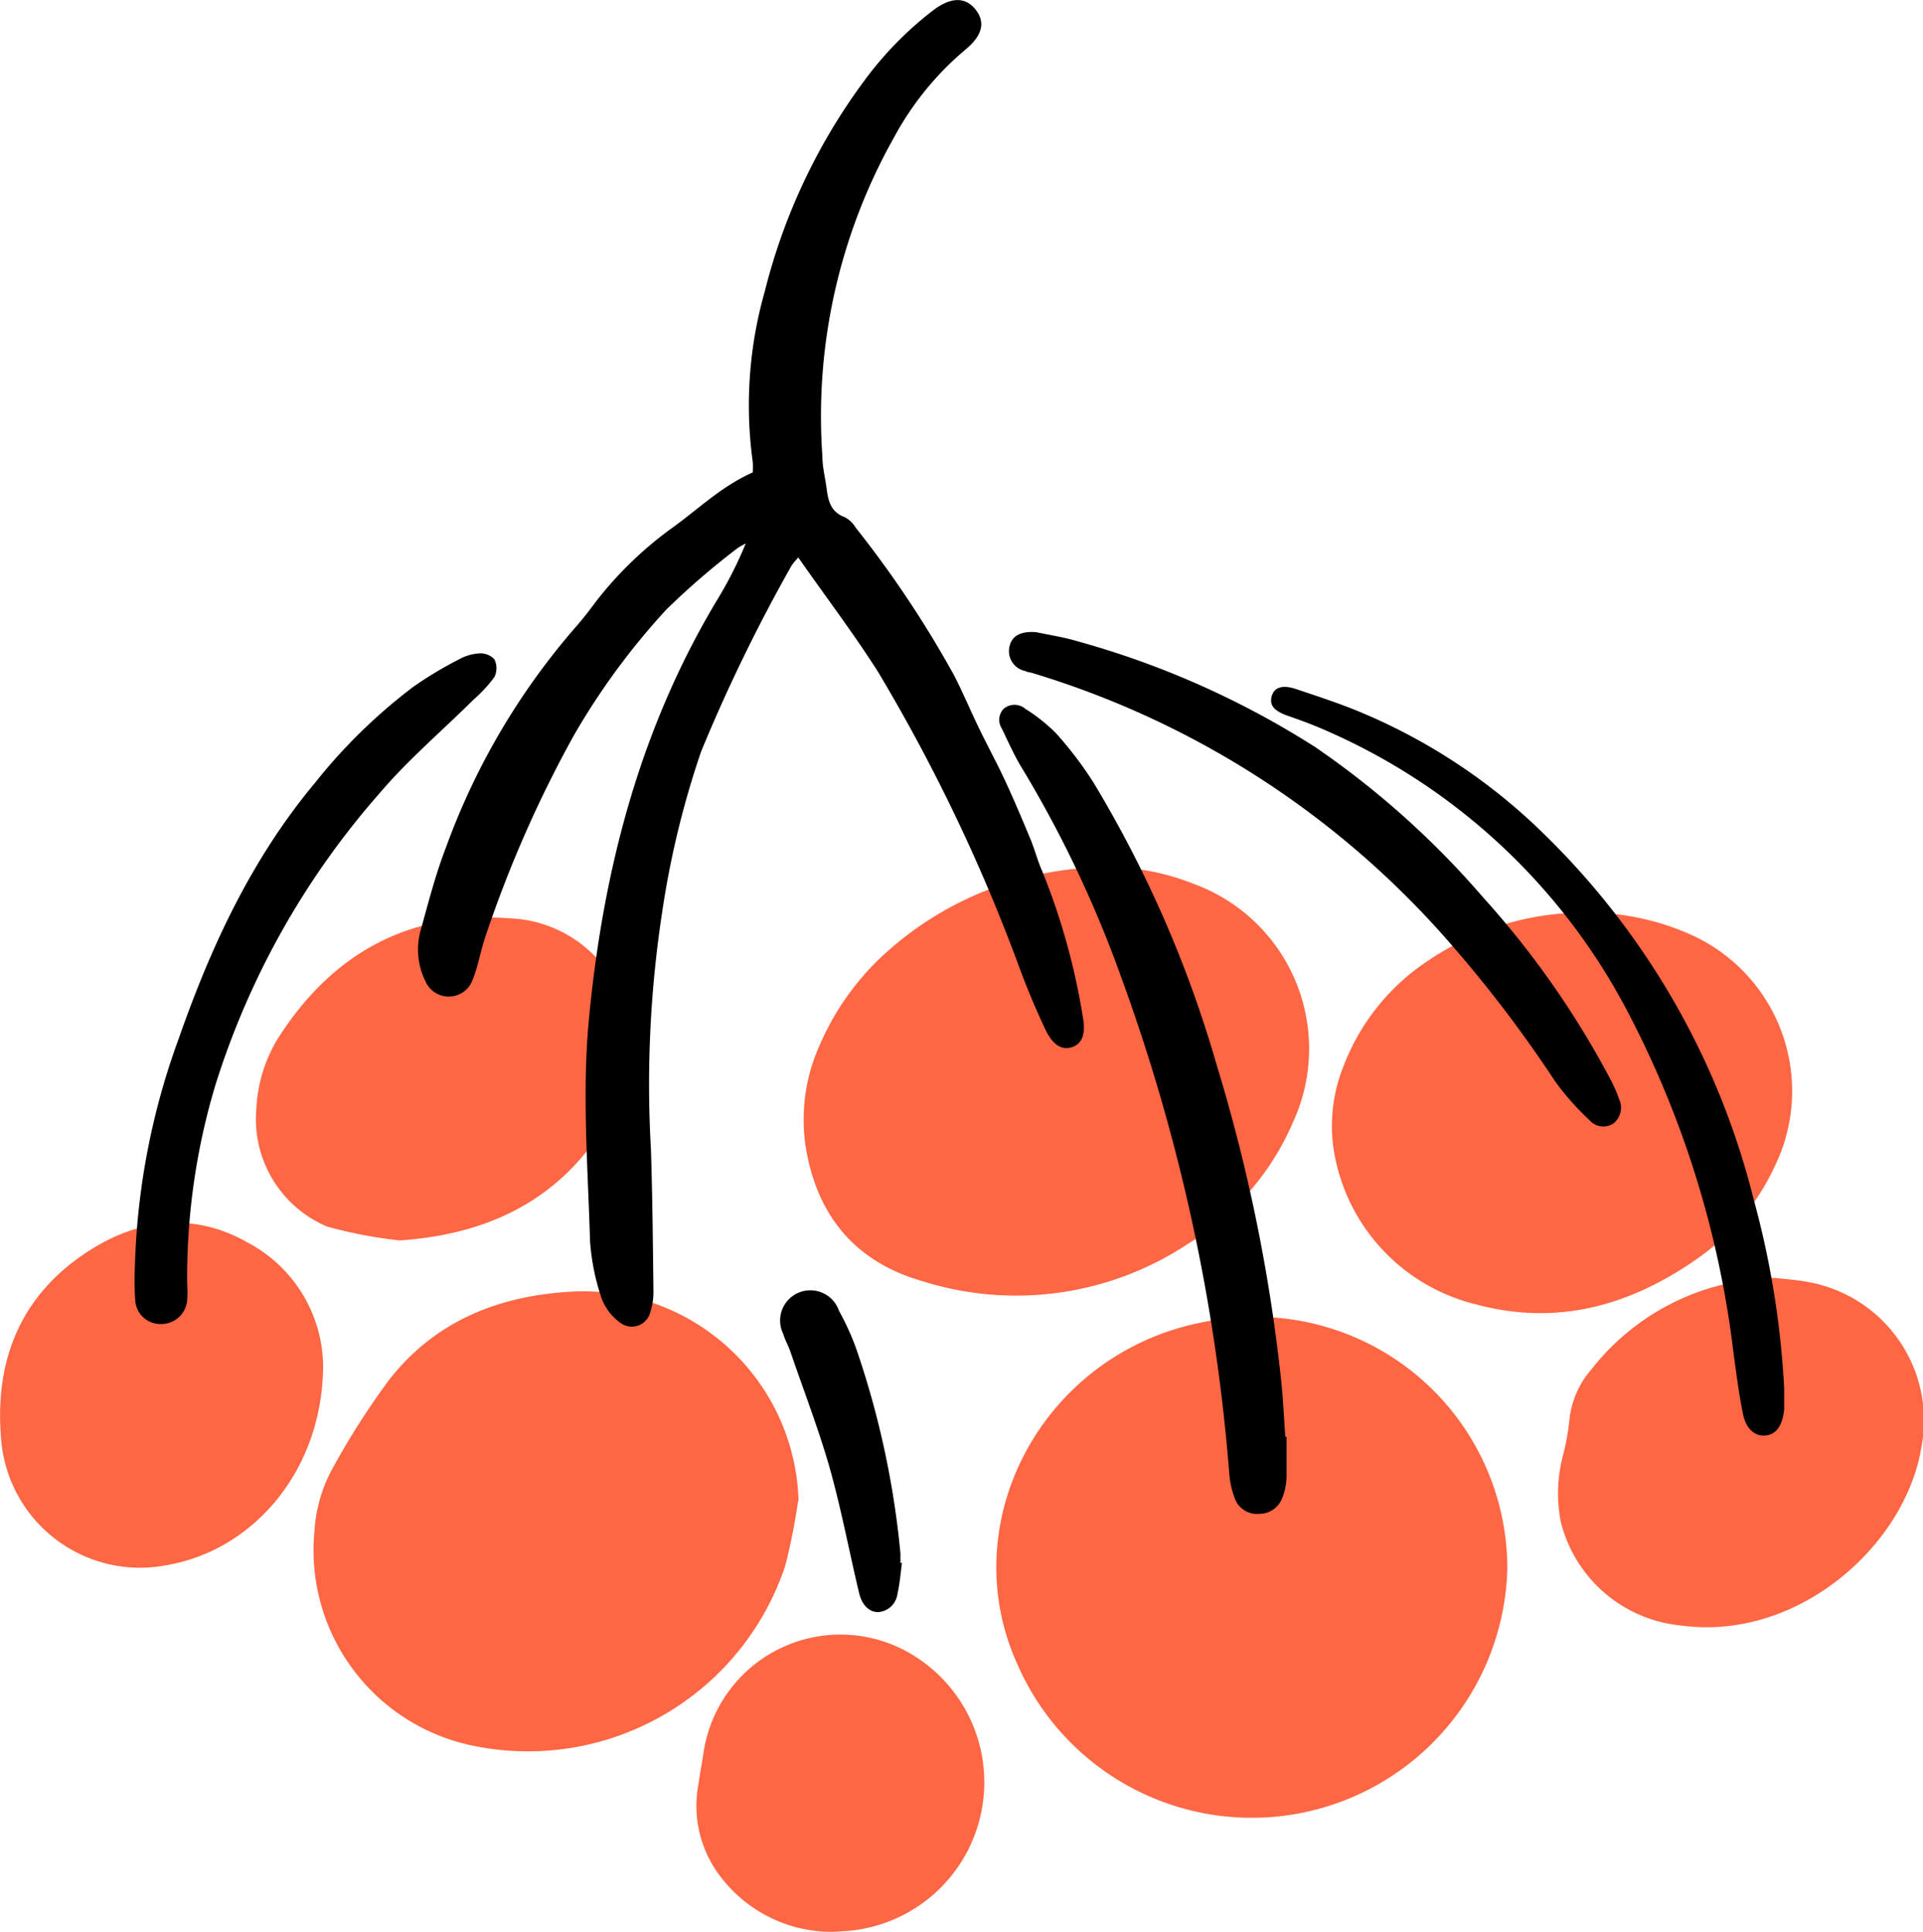 <?xml version="1.0" encoding="UTF-8"?> <svg xmlns="http://www.w3.org/2000/svg" viewBox="0 0 137.96 138.61"> <defs> <style>.cls-1{fill:#ff6744;}</style> </defs> <g id="Слой_2" data-name="Слой 2"> <g id="Слой_1-2" data-name="Слой 1"> <path class="cls-1" d="M108.14,112.48a18.34,18.34,0,0,1-35.12,7C68.2,109,75.14,96.35,87.42,94.68A18.07,18.07,0,0,1,108.14,112.48Z"></path> <path class="cls-1" d="M57.26,107.68a45,45,0,0,1-.92,4.65A19.45,19.45,0,0,1,34,125.27a14.32,14.32,0,0,1-11.44-15.43,10.72,10.72,0,0,1,1.33-4.54A55.32,55.32,0,0,1,27.92,99c3.37-4.3,8-6.09,13.37-6.34a15.47,15.47,0,0,1,16,15.07Z"></path> <path class="cls-1" d="M79.86,62.22a16.78,16.78,0,0,1,5.78,1.2,12.59,12.59,0,0,1,7.14,17.06,19.15,19.15,0,0,1-7.57,8.78,22.33,22.33,0,0,1-19.08,2.65c-4.89-1.41-7.62-4.84-8.36-9.84a13,13,0,0,1,1-7A19.2,19.2,0,0,1,63,68.88,23.85,23.85,0,0,1,79.86,62.22Z"></path> <path class="cls-1" d="M113.47,65.48A18.25,18.25,0,0,1,121,66.93a12.3,12.3,0,0,1,6.33,16.74,16.46,16.46,0,0,1-5.51,6.6c-4.84,3.42-10.14,4.91-16,3.3A13.59,13.59,0,0,1,95.63,82.12a11.51,11.51,0,0,1,.76-5.63,15.79,15.79,0,0,1,6.14-7.61A19.93,19.93,0,0,1,113.47,65.48Z"></path> <path class="cls-1" d="M127.33,91.69c.76.09,1.65.14,2.51.32a10.08,10.08,0,0,1,8,11.85c-1.17,7.08-8.91,13.92-17.26,12.77a9.86,9.86,0,0,1-8.62-7.5,10.75,10.75,0,0,1,.21-4.85,17.25,17.25,0,0,0,.43-2.47,6.49,6.49,0,0,1,1.56-3.54A17.06,17.06,0,0,1,127.33,91.69Z"></path> <path class="cls-1" d="M28.69,89A31.61,31.61,0,0,1,23.45,88a8.37,8.37,0,0,1-5.06-8.43,10.63,10.63,0,0,1,1.51-5c3.91-6.18,9.48-9.25,16.84-8.67a9,9,0,0,1,8.4,7.71,9.51,9.51,0,0,1-1,5.84C41,85.45,35.86,88.51,28.69,89Z"></path> <path class="cls-1" d="M23.18,97.93c0,7.4-4.84,13.22-11.11,14.35a10,10,0,0,1-12-9.17C-.38,97.44,1.57,92.8,6.47,89.69,10.09,87.4,14,87,17.78,89.16A10.14,10.14,0,0,1,23.18,97.93Z"></path> <path class="cls-1" d="M59.8,138.61a10,10,0,0,1-7.91-3.71,8.33,8.33,0,0,1-1.79-6.84c.11-.78.26-1.56.38-2.35a9.93,9.93,0,0,1,15.06-6.93,10.7,10.7,0,0,1-4.67,19.76Z"></path> <path d="M57.27,40a5.09,5.09,0,0,0-.48.58A120,120,0,0,0,50.3,53.92a64.94,64.94,0,0,0-2.8,11.56,81.67,81.67,0,0,0-.8,17c.11,3.41.14,6.82.18,10.23a4.62,4.62,0,0,1-.21,1.38,1.37,1.37,0,0,1-2.22.78,3.77,3.77,0,0,1-1.3-1.74,16.22,16.22,0,0,1-.82-4.1c-.15-5.23-.57-10.46-.1-15.69,1-10.7,3.6-20.88,9.15-30.18A28.71,28.71,0,0,0,53.5,39a3.88,3.88,0,0,0-.6.34,54.91,54.91,0,0,0-5.09,4.39,50.69,50.69,0,0,0-6.62,9,85.94,85.94,0,0,0-6.32,14.34c-.25.7-.41,1.44-.61,2.16a8.22,8.22,0,0,1-.35,1.06A1.8,1.8,0,0,1,32.3,71.5a1.82,1.82,0,0,1-1.79-1.12,5.11,5.11,0,0,1-.31-3.7c.55-2,1.07-4,1.8-5.89a50.1,50.1,0,0,1,9.25-15.74c.56-.63,1.07-1.3,1.59-2A26.91,26.91,0,0,1,48.05,38C50,36.63,51.68,34.93,54,33.9a5.11,5.11,0,0,0,0-.78,29.82,29.82,0,0,1,.87-12.22A42.73,42.73,0,0,1,62,5.8,25.08,25.08,0,0,1,67,.7c1.24-.92,2.27-.93,3,0s.44,1.89-.75,2.87a21.61,21.61,0,0,0-5.1,6.27A40.78,40.78,0,0,0,59,32.74c0,.79.21,1.57.31,2.36s.28,1.64,1.28,2a2,2,0,0,1,.8.76,76.58,76.58,0,0,1,7.06,10.6c.64,1.25,1.18,2.54,1.79,3.8s1.24,2.41,1.81,3.63c.65,1.39,1.25,2.81,1.84,4.23.33.77.53,1.6.87,2.36A48.09,48.09,0,0,1,77.69,73c.23,1.2-.08,1.92-.8,2.14s-1.36-.15-1.9-1.29c-.62-1.31-1.18-2.65-1.7-4A126.46,126.46,0,0,0,63,48.22C61.22,45.42,59.21,42.78,57.27,40Z"></path> <path d="M92.3,103.08c0,1,0,2,0,2.94a4.47,4.47,0,0,1-.32,1.49,1.75,1.75,0,0,1-1.65,1.11,1.69,1.69,0,0,1-1.7-1,6.43,6.43,0,0,1-.44-1.89,134.55,134.55,0,0,0-7.81-35.77A83.06,83.06,0,0,0,73.25,55c-.53-.88-.94-1.83-1.39-2.75A1.14,1.14,0,0,1,72,50.86a1.2,1.2,0,0,1,1.56,0,12.29,12.29,0,0,1,2.18,1.73,26.54,26.54,0,0,1,2.71,3.56,84.17,84.17,0,0,1,8.83,20.24A121.62,121.62,0,0,1,91.94,99.3c.12,1.26.18,2.52.27,3.78Z"></path> <path d="M74.34,45.36c.83.18,1.9.34,2.92.64a62.8,62.8,0,0,1,17.09,7.6,62.36,62.36,0,0,1,12.07,10.81,64.11,64.11,0,0,1,9.06,12.93,9.91,9.91,0,0,1,.68,1.53,1.44,1.44,0,0,1-.44,1.76,1.31,1.31,0,0,1-1.68-.25,19,19,0,0,1-2.49-2.82,91.61,91.61,0,0,0-7.62-10,64.26,64.26,0,0,0-30-19.31c-.13,0-.27-.06-.4-.11a1.45,1.45,0,0,1-1.12-1.69C72.56,45.66,73.16,45.27,74.34,45.36Z"></path> <path d="M9.68,90.78A51.47,51.47,0,0,1,12.83,74.5c2.31-6.61,5.23-12.89,9.76-18.32a39.14,39.14,0,0,1,7.1-6.93,27.75,27.75,0,0,1,3.24-1.94,3.43,3.43,0,0,1,1.46-.43,1.35,1.35,0,0,1,1.08.43,1.45,1.45,0,0,1,0,1.27,10.07,10.07,0,0,1-1.51,1.63c-2.25,2.24-4.7,4.31-6.74,6.72a57.84,57.84,0,0,0-11.79,21,47.91,47.91,0,0,0-2,14.23,8.33,8.33,0,0,1,0,1.12A1.86,1.86,0,0,1,11.54,95,1.81,1.81,0,0,1,9.7,93.29,21,21,0,0,1,9.68,90.78Z"></path> <path d="M128,99.6c0,.51,0,1,0,1.53-.12,1.18-.59,1.81-1.35,1.87s-1.4-.46-1.62-1.62c-.29-1.46-.48-2.94-.68-4.43a70.73,70.73,0,0,0-7.57-24.34,44.45,44.45,0,0,0-22.13-20.4c-.73-.31-1.48-.58-2.23-.84-1-.35-1.36-.75-1.19-1.4s.76-.86,1.75-.53c1.37.46,2.75.91,4.09,1.44a41.72,41.72,0,0,1,13.74,9,55.22,55.22,0,0,1,15,26.17A63.89,63.89,0,0,1,128,99.6Z"></path> <path d="M64.71,112.12c-.1.74-.15,1.49-.32,2.21a1.5,1.5,0,0,1-1.4,1.34c-.62,0-1.15-.49-1.36-1.38-.68-2.86-1.23-5.76-2-8.58S57.69,99.87,56.71,97c-.15-.44-.39-.85-.52-1.29a2.17,2.17,0,1,1,4-1.66,18.89,18.89,0,0,1,1.22,2.67,63.48,63.48,0,0,1,3.19,14.74c0,.23,0,.47,0,.7Z"></path> </g> </g> </svg> 
